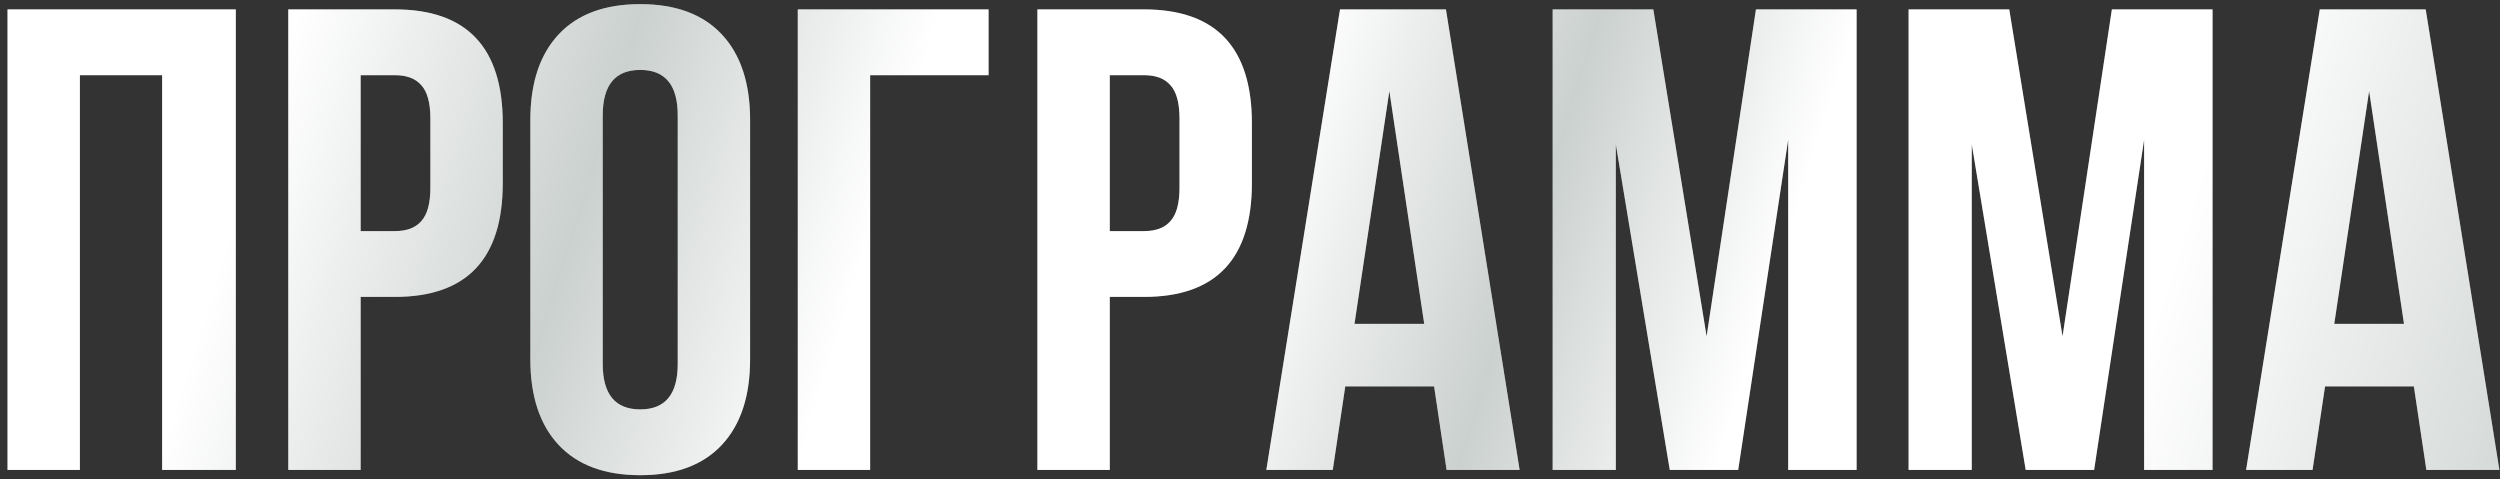 <?xml version="1.0" encoding="UTF-8"?> <svg xmlns="http://www.w3.org/2000/svg" width="266" height="51" viewBox="0 0 266 51" fill="none"><rect x="0" y="0" width="266" height="51" fill="#333333" stroke="none"/> <path d="M8.5 8V50H0.8V1H25.09V50H17.25V8H8.5ZM42.013 1C49.666 1 53.493 5.037 53.493 13.11V19.48C53.493 27.553 49.666 31.59 42.013 31.59H38.373V50H30.673V1H42.013ZM42.013 8H38.373V24.59H42.013C43.273 24.59 44.206 24.24 44.813 23.54C45.466 22.84 45.793 21.65 45.793 19.97V12.62C45.793 10.94 45.466 9.75 44.813 9.05C44.206 8.35 43.273 8 42.013 8ZM64.13 12.27V38.73C64.13 41.95 65.46 43.56 68.12 43.56C70.78 43.56 72.11 41.95 72.11 38.73V12.27C72.11 9.05 70.78 7.44 68.12 7.44C65.46 7.44 64.13 9.05 64.13 12.27ZM56.43 38.24V12.76C56.43 8.84 57.433 5.807 59.44 3.66C61.446 1.513 64.34 0.44 68.12 0.44C71.9 0.44 74.793 1.513 76.8 3.66C78.806 5.807 79.81 8.84 79.81 12.76V38.24C79.81 42.16 78.806 45.193 76.8 47.34C74.793 49.487 71.9 50.56 68.12 50.56C64.34 50.56 61.446 49.487 59.44 47.34C57.433 45.193 56.43 42.16 56.43 38.24ZM92.584 50H84.884V1H105.184V8H92.584V50ZM121.72 1C129.373 1 133.2 5.037 133.2 13.11V19.48C133.2 27.553 129.373 31.59 121.72 31.59H118.08V50H110.38V1H121.72ZM121.72 8H118.08V24.59H121.72C122.98 24.59 123.913 24.24 124.52 23.54C125.173 22.84 125.5 21.65 125.5 19.97V12.62C125.5 10.94 125.173 9.75 124.52 9.05C123.913 8.35 122.98 8 121.72 8ZM153.847 1L161.687 50H153.917L152.587 41.11H143.137L141.807 50H134.737L142.577 1H153.847ZM147.827 9.68L144.117 34.46H151.537L147.827 9.68ZM175.913 1L181.583 35.79L186.833 1H197.543V50H190.263V14.86L184.943 50H177.663L171.923 15.35V50H165.203V1H175.913ZM213.784 1L219.454 35.79L224.704 1H235.414V50H228.134V14.86L222.814 50H215.534L209.794 15.35V50H203.074V1H213.784ZM258.095 1L265.935 50H258.165L256.835 41.11H247.385L246.055 50H238.985L246.825 1H258.095ZM252.075 9.68L248.365 34.46H255.785L252.075 9.68Z" fill="white"></path> <path d="M8.5 8V50H0.8V1H25.09V50H17.25V8H8.5ZM42.013 1C49.666 1 53.493 5.037 53.493 13.11V19.48C53.493 27.553 49.666 31.59 42.013 31.59H38.373V50H30.673V1H42.013ZM42.013 8H38.373V24.59H42.013C43.273 24.59 44.206 24.24 44.813 23.54C45.466 22.84 45.793 21.65 45.793 19.97V12.62C45.793 10.94 45.466 9.75 44.813 9.05C44.206 8.35 43.273 8 42.013 8ZM64.13 12.27V38.73C64.13 41.95 65.46 43.56 68.12 43.56C70.78 43.56 72.11 41.95 72.11 38.73V12.27C72.11 9.05 70.78 7.44 68.12 7.44C65.46 7.44 64.13 9.05 64.13 12.27ZM56.43 38.24V12.76C56.43 8.84 57.433 5.807 59.44 3.66C61.446 1.513 64.34 0.44 68.12 0.44C71.9 0.44 74.793 1.513 76.8 3.66C78.806 5.807 79.81 8.84 79.81 12.76V38.24C79.81 42.16 78.806 45.193 76.8 47.34C74.793 49.487 71.9 50.56 68.12 50.56C64.34 50.56 61.446 49.487 59.44 47.34C57.433 45.193 56.43 42.16 56.43 38.24ZM92.584 50H84.884V1H105.184V8H92.584V50ZM121.72 1C129.373 1 133.2 5.037 133.2 13.11V19.48C133.2 27.553 129.373 31.59 121.72 31.59H118.08V50H110.38V1H121.72ZM121.72 8H118.08V24.59H121.72C122.98 24.59 123.913 24.24 124.52 23.54C125.173 22.84 125.5 21.65 125.5 19.97V12.62C125.5 10.94 125.173 9.75 124.52 9.05C123.913 8.35 122.98 8 121.72 8ZM153.847 1L161.687 50H153.917L152.587 41.11H143.137L141.807 50H134.737L142.577 1H153.847ZM147.827 9.68L144.117 34.46H151.537L147.827 9.68ZM175.913 1L181.583 35.79L186.833 1H197.543V50H190.263V14.86L184.943 50H177.663L171.923 15.35V50H165.203V1H175.913ZM213.784 1L219.454 35.79L224.704 1H235.414V50H228.134V14.86L222.814 50H215.534L209.794 15.35V50H203.074V1H213.784ZM258.095 1L265.935 50H258.165L256.835 41.11H247.385L246.055 50H238.985L246.825 1H258.095ZM252.075 9.68L248.365 34.46H255.785L252.075 9.68Z" fill="url(#paint0_linear_217_3059)" fill-opacity="0.3"></path> <defs> <linearGradient id="paint0_linear_217_3059" x1="-3.915" y1="-2.96" x2="266.14" y2="81.609" gradientUnits="userSpaceOnUse"> <stop stop-color="white"></stop> <stop offset="0.126" stop-color="white"></stop> <stop offset="0.248" stop-color="#556862"></stop> <stop offset="0.354" stop-color="white"></stop> <stop offset="0.491" stop-color="white"></stop> <stop offset="0.592" stop-color="#556862"></stop> <stop offset="0.684" stop-color="white"></stop> <stop offset="0.827" stop-color="white"></stop> <stop offset="1" stop-color="#556862"></stop> </linearGradient> </defs> </svg> 
